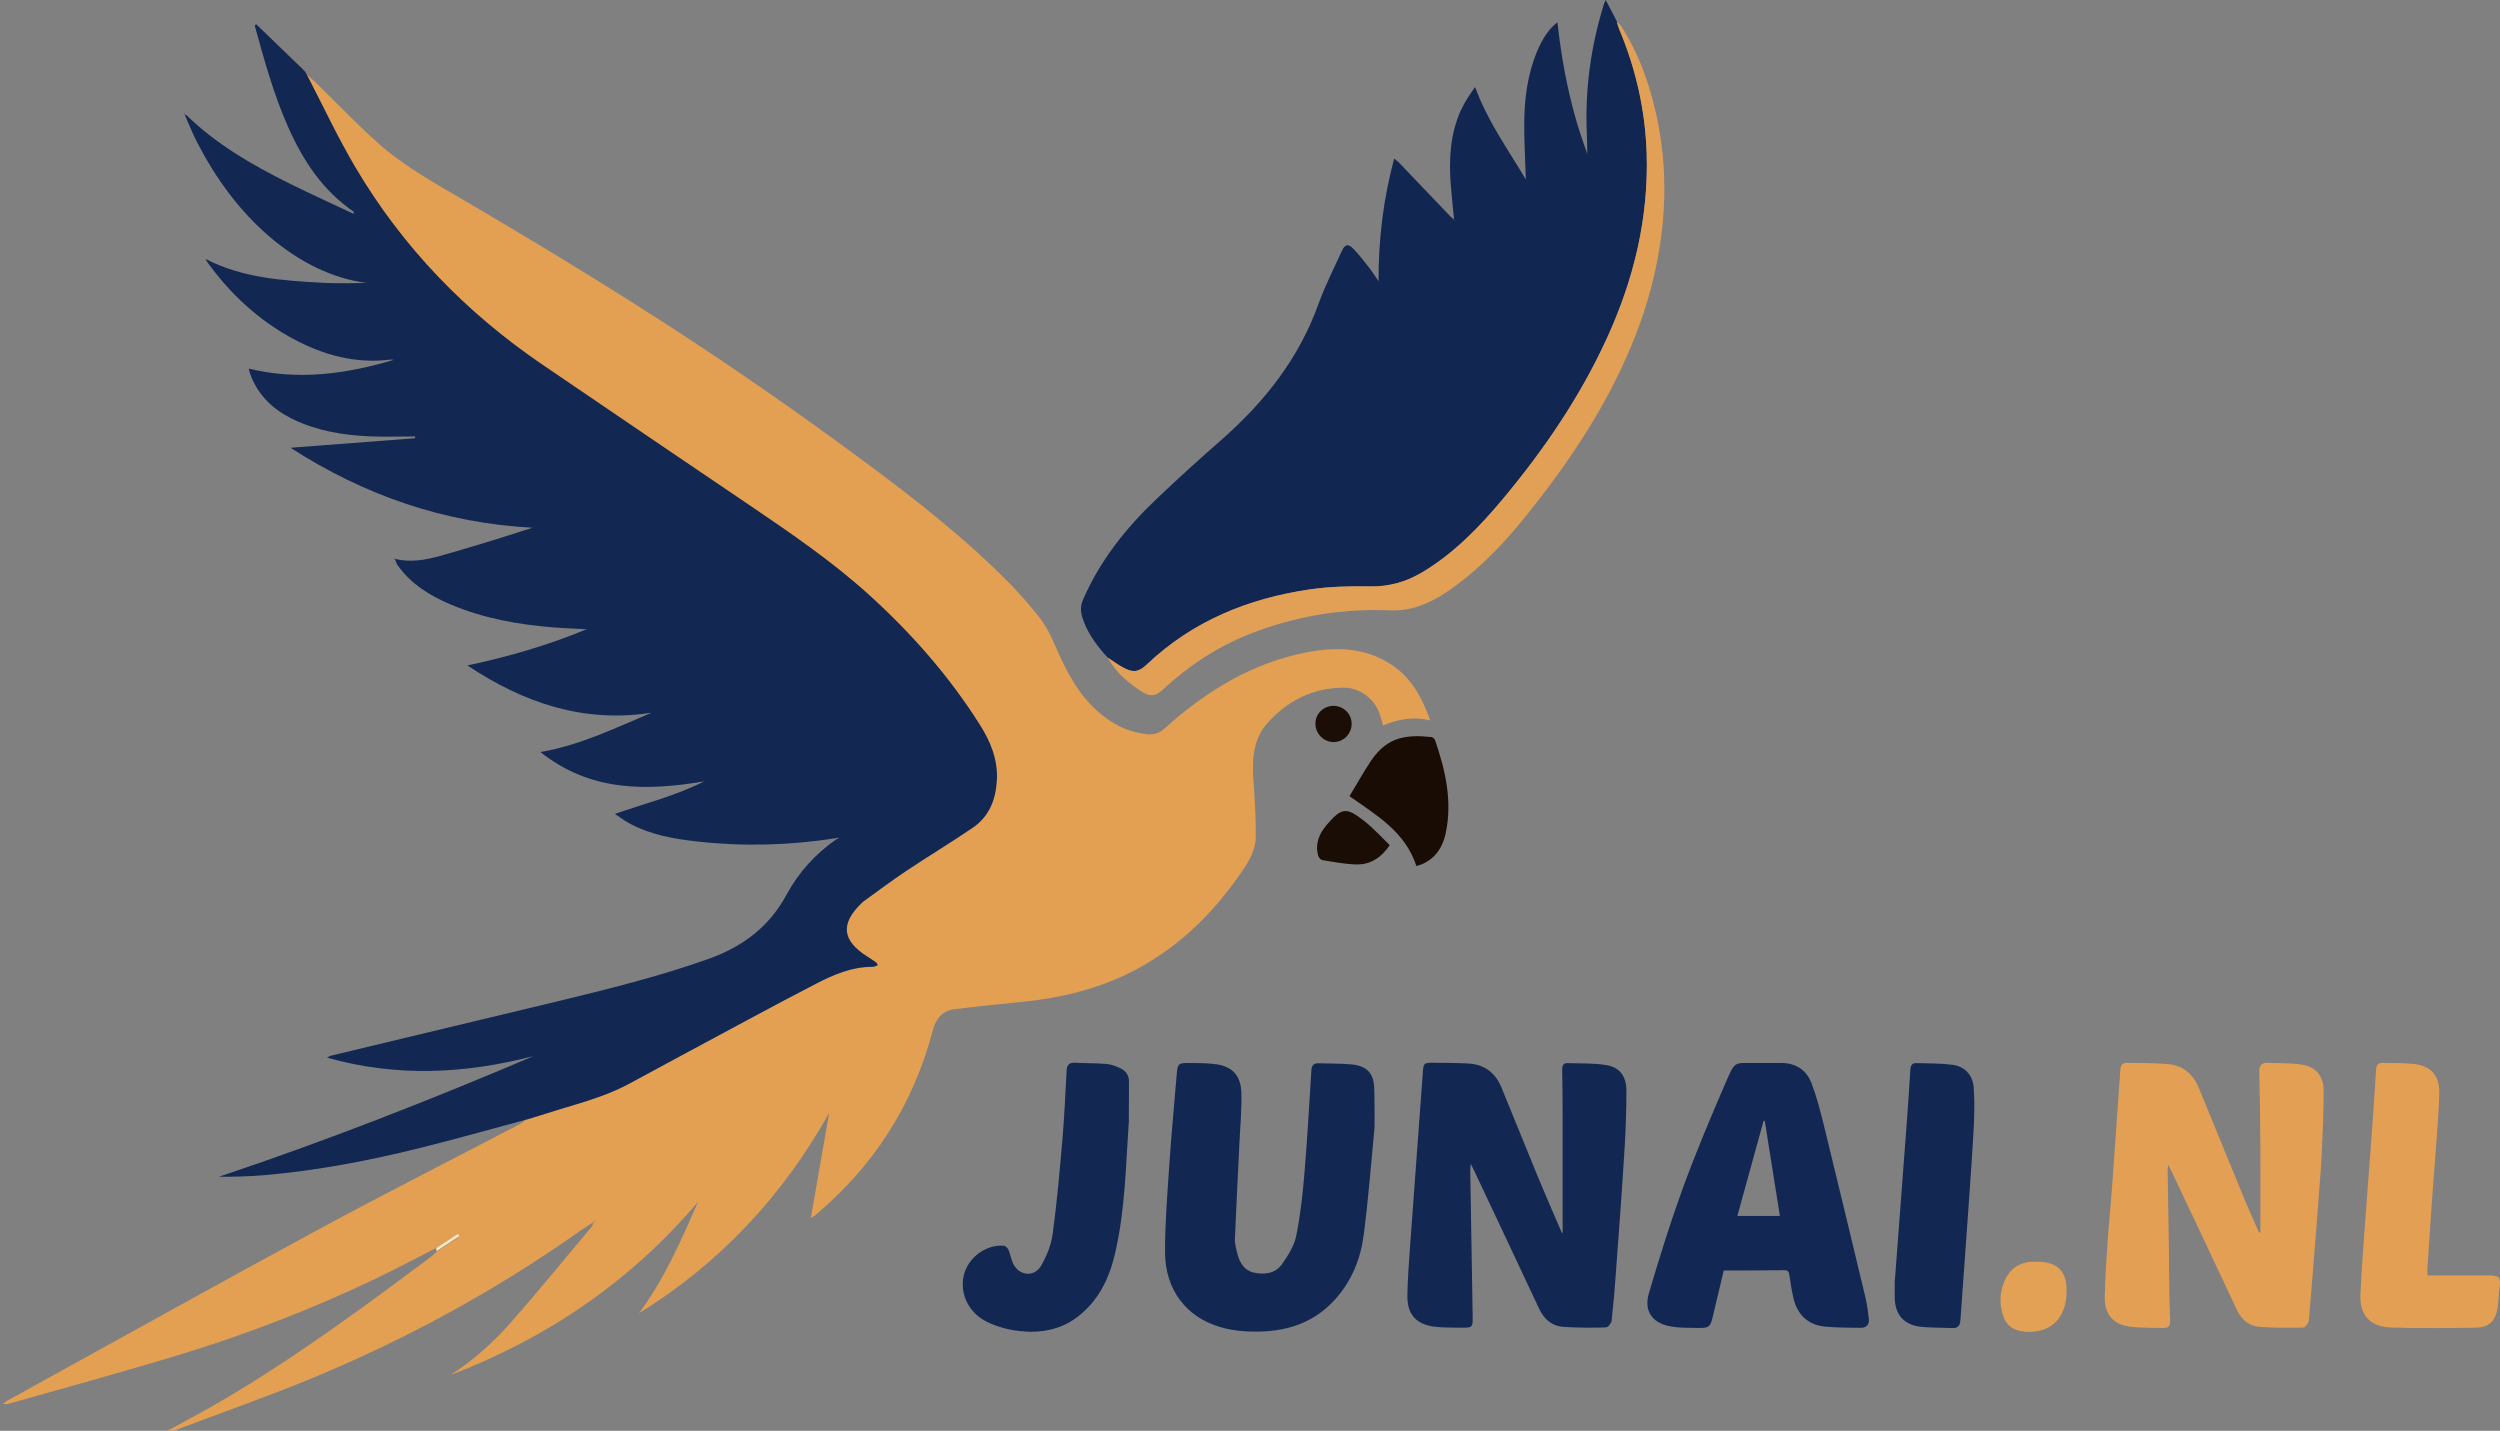 <svg xmlns="http://www.w3.org/2000/svg" xml:space="preserve" id="Laag_1" x="0" y="0" style="enable-background:new 0 0 1857 1062.8" version="1.1" viewBox="0 0 1857 1062.8"><rect x="0" y="0" width="1857" height="1062.8" fill="#808080" stroke="none"/><style type="text/css">.st0{fill:#e3a053}.st1{fill:#122752}.st2{fill:#122652}.st3{fill:#132753}.st4{fill:#e3a054}.st5{fill:#122753}.st6{fill:#e1a056}.st7{fill:#180c04}.st8{fill:#e3a155}.st9{fill:#190d06}.st10{fill:#1a0e07}.st11{fill:#fbe9c6}</style><g id="DII58w_00000034787120084825604050000001383577420758009518_"><g><path d="M324.1 927c-15.3 7.7-30.4 15.8-45.9 23.2-45.7 21.8-92.9 40.1-141.3 55-43.2 13.3-86.9 25.1-130.3 37.5-1.2.4-2.5.5-4.3-.1 1.2-.8 2.4-1.8 3.7-2.5 76.2-42 152.2-84.4 228.8-125.9 50-27.1 100.9-52.8 151.3-79.2 1.6-.8 2.9-2.1 4.3-3.1 4.9-1.5 9.9-2.9 14.7-4.5 20.7-6.8 42.1-11.6 61.5-22 12.9-6.9 25.8-14 38.7-20.9 33.5-17.9 66.7-36.2 100.5-53.6 13.1-6.8 26.9-12.7 42.2-12.6 1.2 0 2.4-.7 3.8-1.2-.6-1-.8-1.7-1.3-2-2.2-1.5-4.4-3-6.6-4.4-18.8-11.8-20.1-24.4-4.1-39.8.5-.5.9-1 1.5-1.3 10.6-7.5 20.9-15.4 31.7-22.6 16.3-10.9 33.2-21 49.4-32.1 12.3-8.4 17.1-21.2 17.8-35.7.7-15-4.8-28.2-12.5-40.4-22.7-36.2-50.8-68.1-82.4-96.7-27.6-25-58.3-45.9-89.1-66.8-51.3-34.8-102.5-69.6-153.8-104.4-56.8-38.6-103.5-87-138.5-146.1-13.4-22.6-24.4-46.5-36.6-69.8 2.4 2.1 5 4.2 7.3 6.4 15.5 15.1 30.4 30.8 46.6 45.2 20.5 18.2 44.8 31.1 68.3 45 38.9 22.9 77.6 46.2 115.7 70.2 55.1 34.7 109 71.3 161.5 109.8 39 28.5 77.6 57.6 112.5 91.1 12 11.5 23.4 23.7 33.6 36.9 6.5 8.4 10.3 18.9 14.9 28.7 8.2 17.8 18.3 34 34.6 45.6 9 6.4 18.9 10.4 29.9 11.5 4.8.5 8.9-.7 12.7-4.2 30.8-27.7 65.2-49 106.6-56.8 21.4-4 42.5-3.4 61.7 9.1 15 9.7 23 24.3 29.2 41.7-12.8-3.3-24-.9-35.1 3.7-.9-3.3-1.6-6.3-2.6-9-4.1-11.2-14.8-19.2-26.8-19.1-22.8.2-41.7 9.7-56.6 26.5-11.2 12.7-11.3 28.5-10.1 44.5.9 13.2 1.7 26.5 1.6 39.8-.1 9.4-4.6 17.5-9.9 25.2-22.6 33.1-50.5 60.1-87.1 77.4-23.4 11-48.2 17-73.9 19.7-17.5 1.8-35.1 3.5-52.5 5.7-9.3 1.1-14.1 6.7-16.6 16-14.5 55.3-44.2 101.2-88.1 137.8-.4.3-.8.5-2.4 1.3 4.6-26.6 9.1-52.3 13.6-78-34.5 61.6-81.1 111.6-141.3 148.8 18.9-25.3 31.3-54 43.9-82.7-50.2 59-112 101.2-184 128.6 17-10.8 31.9-24.2 45.1-39.2 20.4-23.2 40-47.3 59.9-71 .8-.9.9-2.3 1.4-3.5.5-.3 1.1-.5 1.6-.8-.2-.2-.3-.4-.5-.6-.4.5-.7 1-1.1 1.4-4.9 3.3-10 6.5-14.8 10-61 42.6-126.1 77.8-194.7 106.2-33.5 13.8-67.8 25.8-101.7 38.6-1.6.6-3.4.9-5.5.4 5.3-2.9 10.7-5.8 16-8.7 50.3-27 97-59.6 143-93.2 12.2-9 24.3-18 36.5-27.1 1.6-1.2 2.9-2.7 4.4-4 5.7-3.7 11.3-7.5 17-11.2-.4-.5-.8-1.1-1.1-1.6-5.2 3-10.5 6.5-15.9 9.9zm195.6-35.8.2-.4h-.3l.1.4z" class="st0"/><path d="M227.6 54.8c12.1 23.3 23.2 47.2 36.6 69.8 35 59.1 81.7 107.4 138.5 146.1 51.2 34.9 102.5 69.7 153.8 104.4 30.8 20.9 61.5 41.8 89.1 66.8 31.6 28.7 59.6 60.5 82.4 96.7 7.7 12.2 13.2 25.5 12.5 40.4-.7 14.5-5.5 27.3-17.8 35.7-16.2 11.1-33.1 21.2-49.4 32.1-10.8 7.2-21.2 15-31.7 22.6-.5.4-1 .9-1.5 1.3-16 15.4-14.7 27.9 4.1 39.8 2.2 1.4 4.5 2.9 6.6 4.4.5.3.7 1.1 1.3 2-1.5.5-2.7 1.2-3.8 1.2-15.4-.1-29.1 5.8-42.2 12.6-33.7 17.4-67 35.7-100.5 53.6-12.9 6.9-25.8 14-38.7 20.9-19.4 10.4-40.8 15.3-61.5 22-4.9 1.6-9.8 3-14.7 4.5-26.1 7-52.1 14.4-78.3 20.9-38.1 9.5-76.7 16.9-115.9 20.3-11.2 1-22.5 1.2-33.9 1.2 79.2-26.5 156.8-56.9 233.6-89.6-50.7 13.1-101.4 15.8-153.3 1.1 1.5-.8 2.1-1.2 2.7-1.4 55.6-13.4 111.2-26.6 166.8-40 38.4-9.3 76.8-18.7 114.1-32 24.9-8.9 44.9-23.7 57.6-47.4 9.1-16.8 21.6-30.6 37.3-41.5.5-.2.9-.3 1.4-.5-.1-.2-.1-.4-.2-.6-.6.1-1.2.3-1.7.4-34.4 5.4-68.9 6.3-103.6 2.4-16.9-1.9-33.6-4.9-48.9-12.9-3.8-2-7.2-4.6-11.7-7.5 22.9-8 45.4-13.5 66.3-24.2-42.8 7.2-84.4 7.8-121.6-21.8 29.9-5.1 55.9-18 82.6-29.2-50.3 7.8-94.6-7-136.8-35.1 30.6-6.5 59.5-14.9 88.6-26.9-8.8-.5-16.5-.7-24.1-1.3-26.5-2.1-52.4-6.7-77-17.1-15.5-6.6-29.6-15.2-39.5-29.4-.9-1.3-1.3-3-1.9-4.6l-.1.1c11.4 2.9 22.6.9 33.5-2.1 23.1-6.5 46-13.6 68.8-21-65.3-3.5-124.7-23.9-179.7-59.4 31.4-2.4 62-4.8 92.6-7.1 0-.4 0-.9-.1-1.3-11.4 0-22.7.4-34.1-.1-19.7-.9-39-4.1-57-12.9-14.1-6.9-24.9-17-30.8-31.9-.7-1.6-1.1-3.4-1.7-5.5 37 9 72.7 4 108-6.6-1.1 0-2.3-.1-3.4 0-25.6 3-49.2-3.5-71.5-15.5-25.5-13.7-46.3-32.9-63.3-56.3-.6-.8-1-1.6-1.9-3.1 28.1 14.5 58 16.1 87.8 17.8 11.6.6 23.3.1 32 .1-25.4-3.3-50-15.5-71.6-33.9-23.3-19.8-40.8-44.2-54.7-71.2-3.3-6.5-6-13.3-8.9-19.9l-.1.1c.5.1 1.2 0 1.6.4 22.2 21.7 48.7 36.8 76.1 50.5 15.7 7.8 31.7 15 47.8 22.6.1-1 .3-1.4.2-1.5-23.1-15.7-37.7-38-48.8-63-10.8-24.3-17.8-49.9-24.8-75.4.4-.3.7-.6 1.1-.9l34.3 33.1c.4.5.8.9 1.3 1.4l.2.2c.2.3.5.5.7.8.2.5.5.9.8 1.3z" class="st1"/><path d="M1179 114.5c-.1-4.9 0-9.9-.3-14.8-1.5-33.2 3-65.6 12.9-97.3.2-.6.6-1.2 1.1-2.4 2.5 4.7 4.8 9.1 7.1 13.5.2.4.4.9.6 1.3.2.5.5.9.7 1.4.5 1.7.9 3.5 1.6 5.2 12.4 29.4 19.4 60.1 20.5 92 1.6 48.4-9.5 94.2-29.5 137.8-20 43.7-46.9 83.1-77.7 119.9-17.1 20.5-35.7 39.6-58.8 53.6-12.2 7.4-25.2 11.2-39.8 10.9-14.8-.3-29.7.1-44.3 2.2-45.8 6.7-87.2 23.4-121.3 55.9-6 5.7-10.3 6.1-17.6 2.1-3.9-2.1-7.5-4.8-11.3-7.3-.6-.7-1.3-1.3-1.9-2-.3-.3-.5-.6-.8-.9-7-8.1-13.1-16.7-16.3-27.2-1.4-4.5-1.3-8.6.6-13 12.5-28.9 31.7-53 54.3-74.5 15.9-15.2 32.2-29.9 48.7-44.4 31.9-28 57.4-60.4 71.9-100.8 4.8-13.4 11.4-26.2 17.3-39.2 2.3-5.1 4.6-5.7 8.5-1.8 4.4 4.5 8.2 9.6 12.1 14.5 2.1 2.7 3.9 5.7 6.7 9.7-.1-31.5 3.6-61.2 11.6-91.1 1.3 1.1 2.5 1.9 3.4 2.8 12.8 13.3 25.5 26.7 38.3 40.1.9.9 1.9 1.7 2.9 2.6.1.2.3.5.4.7.1-.2.1-.4.2-.6h-.7c-.8-8.9-1.8-17.7-2.5-26.6-1.4-18.8-.4-37.3 7.5-54.8 2.8-6.1 6.6-11.7 10.6-17.4 9.1 25.1 24.3 46.2 37.7 68.7-.4-14.4-1.3-28.3-1.2-42.1.2-18.4 2.5-36.5 9.8-53.6 4.1-9.6 9.1-16.8 14.9-21 2.7 25.1 7.2 49.7 14.2 73.8 2.3 8.1 5.3 16 7.9 23.9.1.4.3.9.1.3.6.4.3.2-.1-.1z" class="st2"/><path d="M1160.7 915.9v-88.4c0-11-.1-22-.3-33 0-2.7.7-4.9 3.7-4.8 9.6.3 19.4-.1 28.8 1.4 10.2 1.6 15.2 8.2 15.2 19.2 0 14.5-.5 29-1.4 43.4-1.9 30.9-4.2 61.8-6.5 92.7-.8 11.6-1.8 23.2-3.1 34.8-.2 1.8-2.8 4.8-4.3 4.8-10.5.3-21 .3-31.4-.4-8.7-.6-14.5-5.7-18.2-13.6-16-34.2-32.1-68.3-48.2-102.4-.6-1.3-1.3-2.6-2.5-5.1-.2 2.4-.4 3.7-.4 5l1.8 108.5c.1 7.8-.2 8.3-8 8.2-7-.1-14 .1-20.9-.8-13.5-1.9-19.8-9.4-19.6-23.2.2-12.6 1.2-25.3 2.1-37.9 3.1-42.7 6.3-85.4 9.4-128.1.5-6.3.8-6.8 7.1-6.8 9 .1 18 .1 27 .6 11.5.7 19.7 6.8 24.1 17.4 9.2 22.2 18.1 44.6 27.3 66.9 5.8 13.9 11.8 27.7 17.8 41.6.1.1.3 0 .5 0z" class="st3"/><path d="M1679 915.4c0-20.6.1-41.3 0-61.9-.1-19.2-.3-38.3-.8-57.4-.1-4.8 1.7-6.8 6.3-6.6 7.8.3 15.7.1 23.4 1 11.8 1.3 18.1 8 18.1 19.9 0 14.8-.6 29.6-1.3 44.4-.6 12.1-1.6 24.2-2.5 36.3-2.3 30-4.6 60-7.2 90-.2 1.8-2.7 4.9-4.1 5-10.8.3-21.7.3-32.4-.5-8.3-.6-13.8-5.7-17.3-13.3-15.4-33-31-66-46.6-98.9-1.1-2.4-2.3-4.8-4-8.1-.3 1.7-.5 2.3-.5 3 .2 16.3.6 32.6.8 48.9.2 15 .3 30 .5 45 .1 6.2.4 12.3.6 18.5.1 3.2-.8 5.8-4.6 5.7-8.5-.2-17 .1-25.4-1-12.4-1.6-18.8-9.2-18.6-22 .3-14 1.2-27.9 2.2-41.9 1-14.4 2.5-28.8 3.5-43.3 2-27.9 4-55.8 5.9-83.6.2-3.2 1.5-5.2 4.8-5.1 10.1.2 20.3 0 30.4.9 11.1.9 18.8 7.3 23 17.5 11.4 27.7 22.7 55.5 34.1 83.1 3.4 8.3 7.2 16.4 10.8 24.6.3-.1.6-.1.9-.2z" class="st4"/><path d="M1021 837.7c-2.4 24.8-4.5 52.6-8.1 80.1-2.3 17.5-9 33.8-21 47.2-18.2 20.3-42 25.6-68.1 23.8-5.9-.4-11.9-1.4-17.6-3.1-25.1-7.4-40.8-27.8-40.8-55.7-.1-21.8 1.8-43.6 3.2-65.3 1.5-22.4 3.7-44.8 5.5-67.2.6-7.1 1.3-8 8.4-7.9 6.3.1 12.7 0 19 .7 13.4 1.3 20.3 8.1 20.6 21.7.3 11.9-.8 23.9-1.4 35.9-1.1 23.9-2.4 47.9-3.4 71.8-.2 3.9.9 7.9 1.9 11.8 1.7 6.6 5.1 12.2 12.2 13.8 7.9 1.7 15.9.7 20.8-6.2 4.5-6.4 9.1-13.6 10.6-21 3.2-15.6 4.9-31.5 6.2-47.4 2.1-25.2 3.5-50.5 5.1-75.7.2-3.4 1.5-5.3 5.1-5.2 8.2.3 16.3.1 24.4.8 12.1 1.1 17.1 6.8 17.2 18.9.3 8.3.2 16.8.2 28.2z" class="st3"/><path d="M1280.4 943.7c-2.8 12-5.6 23.5-8.3 34.9-1.6 6.8-2.8 7.9-9.9 7.8-7-.1-14.1.1-20.9-1.1-13.9-2.3-20.4-11.3-16.5-24.7 7.8-26.4 16-52.7 25.4-78.6 9.6-26.2 20.4-51.9 31.5-77.5 7.5-17.2 6.1-14.7 22.8-14.9 6-.1 12 .1 18 0 11.1-.2 19.2 4.9 23.1 15 3.8 9.9 6.4 20.2 9 30.5 10.5 42.9 20.8 85.9 31.1 128.9 1.2 5.2 1.9 10.5 2.5 15.7.4 4.3-2 6.7-6.2 6.6-8.8-.1-17.7-.1-26.4-.9-12.5-1.2-20.3-8.6-23.3-20.7-1.4-5.6-2.2-11.4-3.1-17.2-.4-2.3-.6-4-3.7-4-15 .2-29.8.2-45.1.2zm30.5-111c-.3-.1-.6-.1-.9-.2-6.5 23.5-13 47-19.5 70.7h31.6c-3.8-23.7-7.5-47.1-11.2-70.5z" class="st5"/><path d="M822.8 488.5c3.7 2.4 7.4 5.1 11.3 7.3 7.3 4 11.6 3.6 17.6-2.1 34.1-32.4 75.5-49.2 121.3-55.9 14.6-2.1 29.5-2.5 44.3-2.2 14.6.3 27.6-3.5 39.8-10.9 23.1-14 41.6-33.1 58.8-53.6 30.8-36.8 57.7-76.2 77.7-119.9s31.1-89.4 29.5-137.8c-1.1-32-8.1-62.6-20.5-92-.7-1.7-1.1-3.4-1.6-5.2 1.1 1.1 2.5 2.1 3.3 3.4 13.6 21.2 21.6 44.5 26.7 68.9 4.6 22.3 6.2 44.8 4.8 67.5-2.1 34.7-10.5 68-23.7 100-19.3 46.8-47.2 88.2-78.7 127.4-15.1 18.7-31.5 36.2-50.8 50.7-11.7 8.7-24 16.3-38.8 18.7-4.4.7-9 .7-13.4.5-35.6-1.2-69.8 4.8-103 18-23.9 9.5-44.7 23.5-63.5 40.8-5.4 5-9.1 5.7-15.3 1.9-10.4-6.5-19.7-14.4-25.8-25.5z" class="st6"/><path d="M838.5 833c-2.3 33.1-2.7 66.3-10.4 98.7-4.3 18.2-12.2 34.5-27.5 46.3-12.9 10-27.9 12.4-43.5 10.7-8.1-.9-16.4-3.2-23.7-6.7-13.8-6.6-20.5-20.8-17.6-34.2 2.8-13.2 16.2-23.5 29.7-22.5 1.3.1 3 1.7 3.6 3 1.3 3 1.8 6.4 3.1 9.5 4 9.7 15.8 11.5 21.1 2.4 4.3-7.3 7.6-15.8 8.7-24.1 3.1-23.2 5.2-46.6 7.2-70 1.4-16.9 2.2-33.9 3.1-50.9.2-4.1 1.8-6 6.2-5.8 7.8.4 15.7.3 23.4.9 3.4.3 6.8 1.6 9.9 3 4.1 1.8 6.7 5 6.8 9.6 0 10.2-.1 20.2-.1 30.1z" class="st3"/><path d="M1803.1 947.4h45.1c8.5 0 9.5 1.1 8.4 9.7-.6 4.8-.7 9.6-1.4 14.4-1.5 9.8-6.4 14.6-16.4 14.7-20.8.3-41.7.5-62.5-.1-15.7-.5-23.7-9.1-23-24.7 1.1-22.8 3-45.5 4.6-68.2 1-14.1 2.2-28.2 3.2-42.3 1.4-18.9 2.7-37.8 3.9-56.8.2-3.1 1.7-4.6 4.7-4.6 7.8.2 15.7 0 23.4.8 12.6 1.4 19 8.6 18.8 21.5-.2 11.5-1.2 22.9-2 34.4-1.2 16.4-2.5 32.8-3.7 49.3-1.1 15.4-2.1 30.9-3.1 46.3-.1 1.6 0 3.3 0 5.6z" class="st4"/><path d="M1407.5 951.2c2.9-38.9 5.9-77.7 8.8-116.6 1-13.3 1.9-26.6 2.7-39.9.2-2.9 1-5.1 4.2-5 9 .2 18 .1 26.9 1.2 9.6 1.2 15.4 7.9 16 17.2.8 11.6.4 23.3-.3 34.8-1.9 31.6-4.3 63.1-6.5 94.7-1 14.3-2.1 28.6-3.1 42.9-.3 4.2-1.9 6.3-6.5 6-8-.5-16-.1-23.9-1.1-11.8-1.6-18.1-9.2-18.4-21.1-.1-4.3 0-8.7 0-13-.1-.1 0-.1.1-.1z" class="st3"/><path d="M1002.4 591.4c5.5-9 10.4-17.9 16-26.3 12.2-18.2 26.9-19.5 44.9-17.6 1 .1 2.3 1.4 2.7 2.4 7.7 22.4 12.9 45.2 7.9 68.9-2.6 12.1-9.3 21.1-21.8 24.5-8.2-25.3-29.5-37.7-49.7-51.9z" class="st7"/><path d="M1512.8 937.2c15.6 0 22.4 7 22.3 21.8-.1 20.1-11.7 31.5-30.6 30.2-9.4-.7-14.8-4.8-17.2-13.9-2.4-8.8-1.6-17.6 2.6-25.7 4.9-9.5 13.4-12.9 22.9-12.4z" class="st8"/><path d="M1032.3 627.8c-6.6 9.7-14.8 14.6-25 14.3-8.4-.2-16.8-1.9-25.1-3.2-1.2-.2-2.6-1.9-3-3.2-2.5-8.9.6-16.3 6.3-23 10.9-12.7 14.4-13.4 27.4-3.2 7 5.4 13 12.1 19.4 18.3z" class="st9"/><path d="M990.4 551.2c-7.4-.1-13.4-6.4-13.3-13.9.1-7.3 6.1-13 13.6-13 7.5.1 13.6 6.4 13.3 13.8-.2 7.3-6.4 13.3-13.6 13.1z" class="st10"/><path d="M324.1 927c5.3-3.5 10.7-6.9 16-10.4.4.5.8 1.1 1.1 1.6-5.7 3.7-11.3 7.5-17 11.2 0-.7 0-1.5-.1-2.4z" class="st11"/><path d="M137.2 85.4c-.2-.3-.4-.7-.6-1 .2 0 .3 0 .5-.1 0 .4 0 .7.1 1.1-.2 0 0 0 0 0z" class="st1"/><path d="M225.7 52.7c-.4-.5-.8-.9-1.3-1.4.5.4.9.9 1.3 1.4zM0 1043.9c0-.1.1-.2.1-.2.1 0 .3.1.4.1 0 .1-.1.2-.1.3-.1-.1-.3-.1-.4-.2z" class="st0"/><path d="M820.1 485.6c.3.3.5.6.8.9-.3-.3-.5-.6-.8-.9z" class="st6"/><path d="M293.2 415.3c-.2 0-.5.1-.7.1 0-.2.1-.4.1-.6.2.2.4.4.6.5 0 .1 0 0 0 0z" class="st1"/><path d="M226.6 53.6c-.2-.3-.5-.5-.7-.8.2.3.5.5.7.8z" class="st0"/><path d="M1200.4 14.8c-.2-.4-.4-.9-.6-1.3.2.4.4.8.6 1.3z" class="st6"/></g></g></svg>